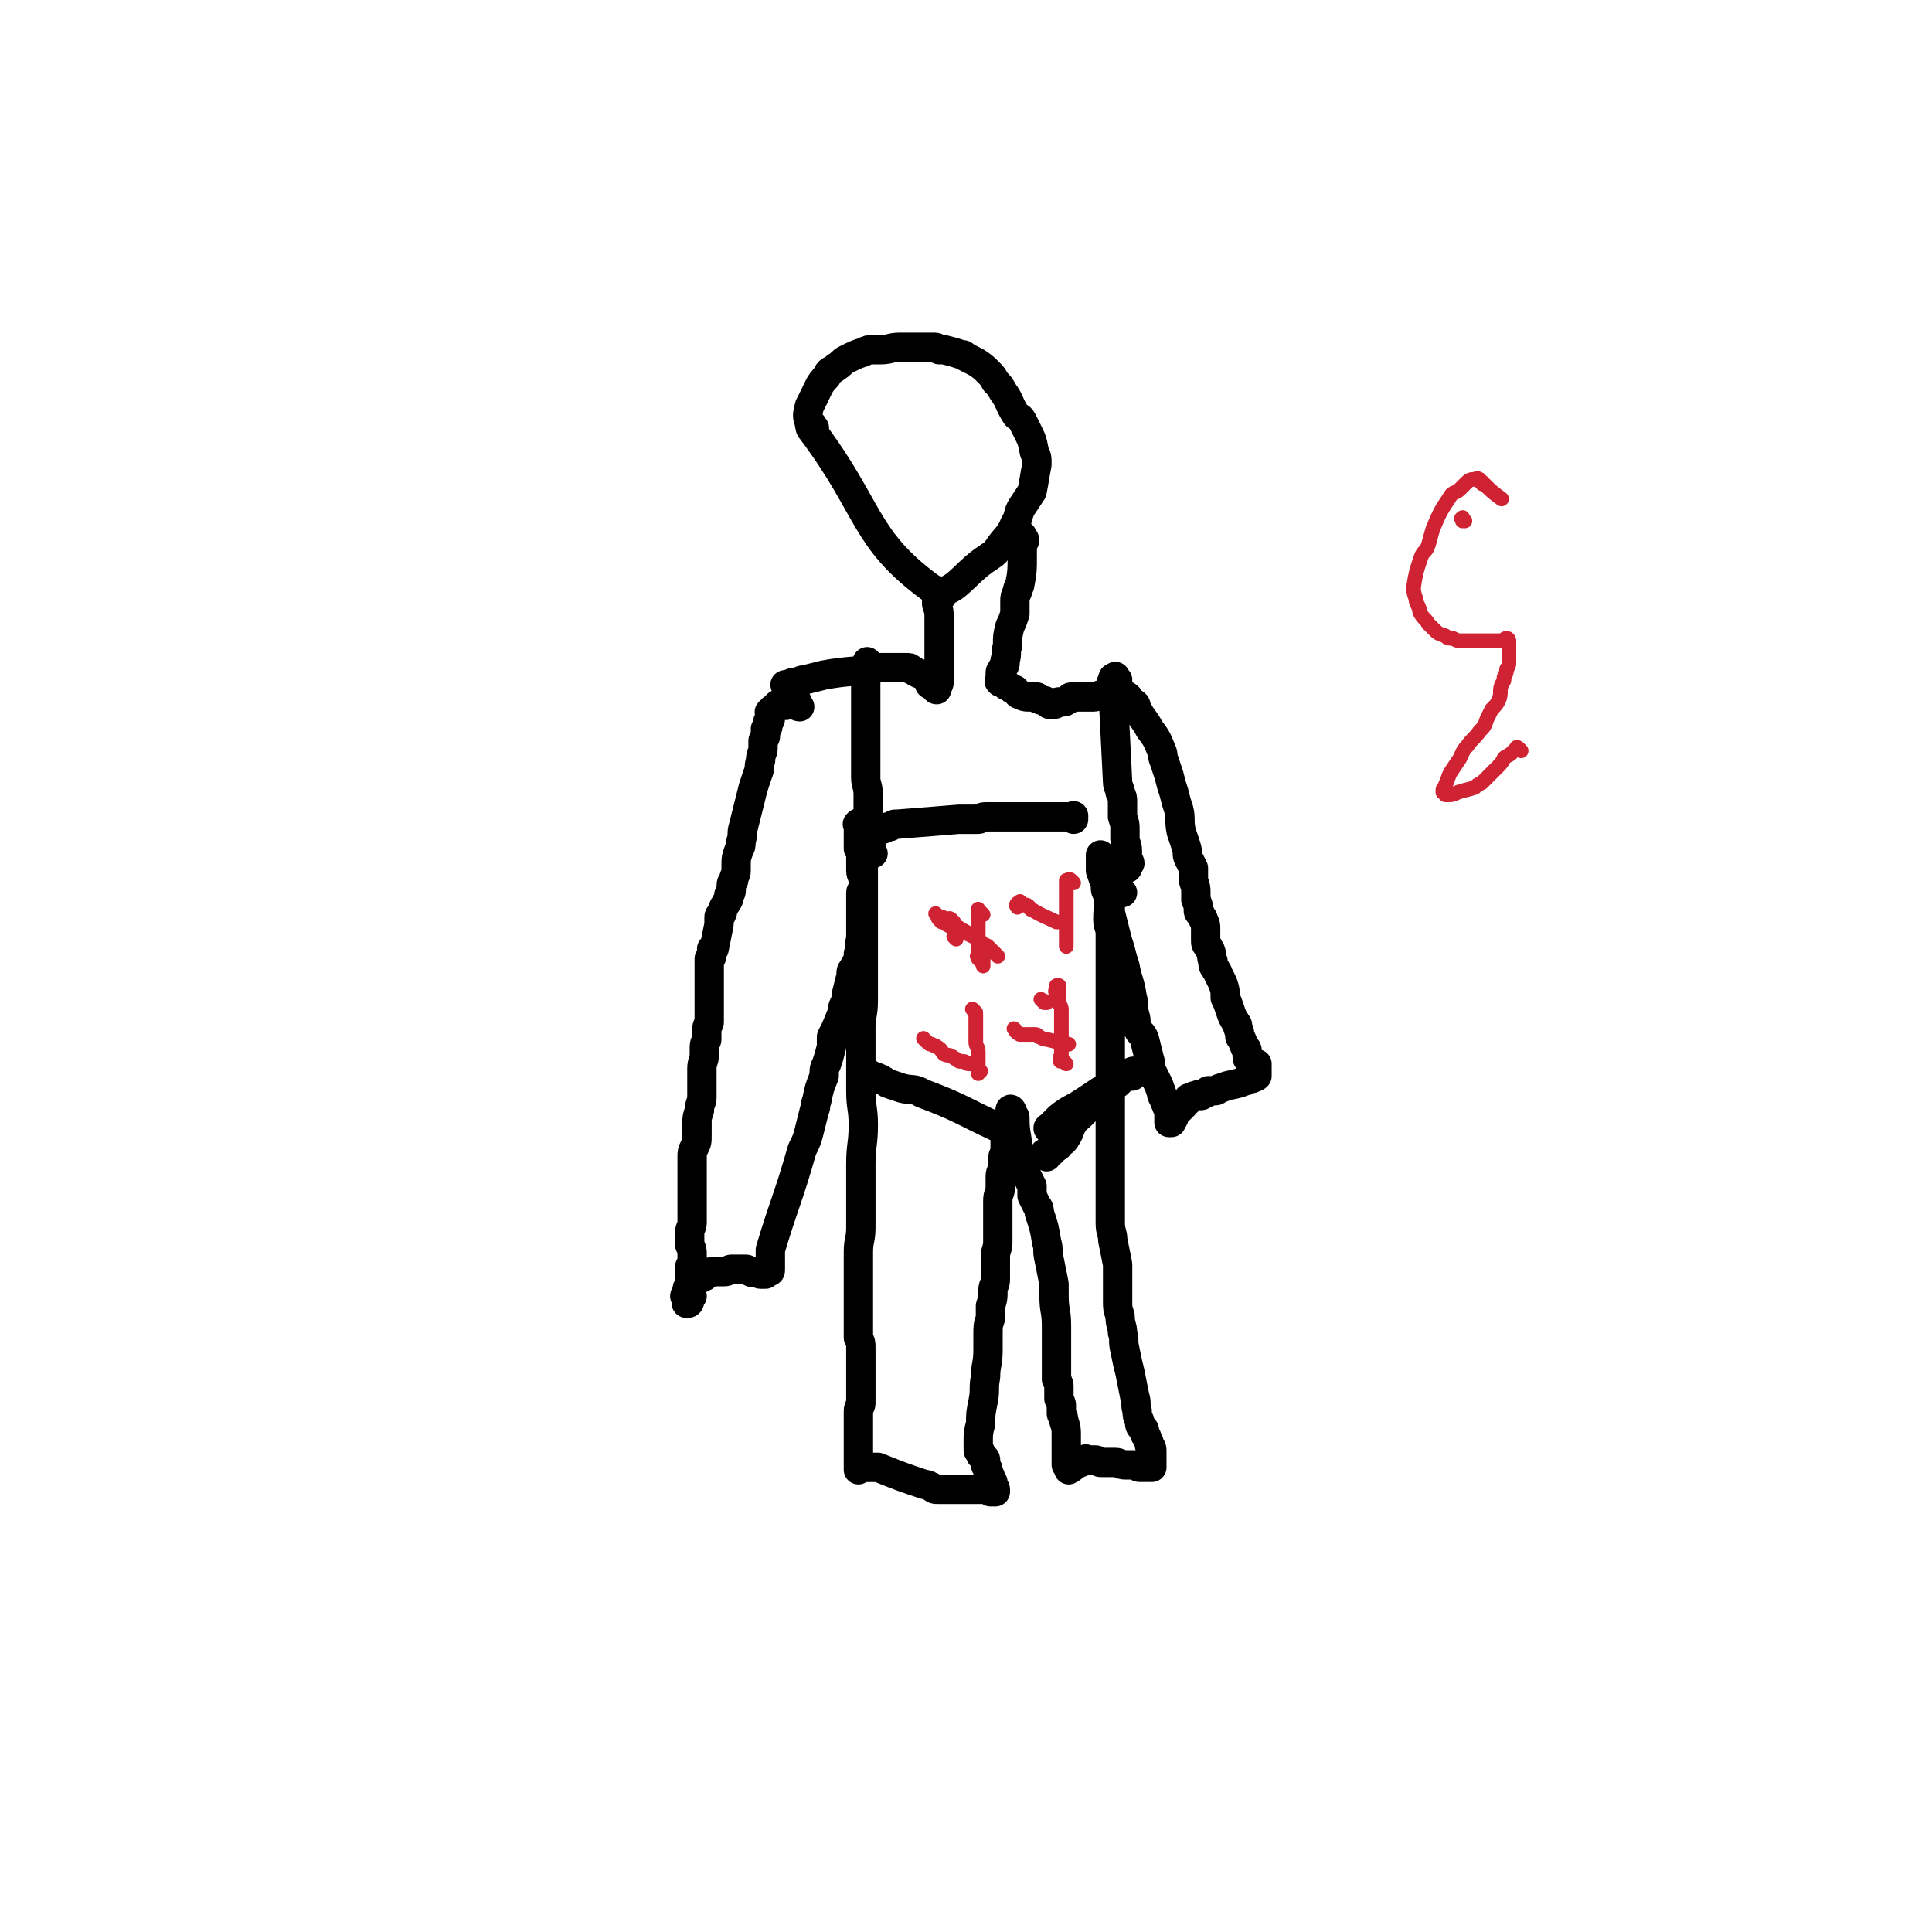<svg viewBox='0 0 790 790' version='1.1' xmlns='http://www.w3.org/2000/svg' xmlns:xlink='http://www.w3.org/1999/xlink'><g fill='none' stroke='#000000' stroke-width='12' stroke-linecap='round' stroke-linejoin='round'><path d='M333,175c-1,-1 -1,-2 -1,-1 -1,0 -1,1 0,2 24,32 21,44 48,64 9,6 13,-5 24,-12 3,-2 3,-2 5,-5 3,-4 4,-4 6,-9 2,-3 1,-4 3,-7 2,-3 2,-3 4,-6 1,-5 1,-6 2,-11 0,-3 0,-3 -1,-5 -1,-5 -1,-5 -3,-9 -1,-2 -1,-2 -2,-4 -1,-2 -2,-1 -3,-3 -3,-5 -2,-5 -5,-9 -1,-2 -1,-2 -3,-4 -1,-2 -1,-2 -3,-4 -2,-2 -2,-2 -5,-4 -2,-1 -2,-1 -4,-2 -1,-1 -1,-1 -2,-1 -3,-1 -3,-1 -7,-2 -1,0 -1,0 -2,0 -1,-1 -1,-1 -3,-1 -4,0 -4,0 -8,0 -3,0 -3,0 -5,0 -4,0 -4,1 -8,1 -2,0 -2,0 -3,0 -2,0 -2,0 -4,1 -3,1 -3,1 -7,3 -2,1 -2,2 -4,3 -2,2 -3,1 -4,4 -3,3 -3,4 -5,8 -1,2 -1,2 -2,4 -1,4 -1,4 0,7 0,1 0,1 1,2 1,1 1,1 1,2 '/><path d='M385,244c-1,-1 -1,-2 -1,-1 -1,0 0,0 0,1 0,1 -1,0 -1,1 0,0 0,1 0,1 0,1 0,1 0,1 1,3 1,3 1,6 0,4 0,4 0,8 0,7 0,7 0,13 0,3 0,3 0,5 0,1 -1,2 -1,3 -1,0 0,-2 0,-2 0,-1 -1,0 -2,0 -1,0 -1,0 -1,-1 -1,-1 -1,-2 -2,-3 -2,-1 -2,0 -3,-1 -1,0 -1,-1 -2,-1 -1,-1 -1,-1 -2,-1 -4,0 -4,0 -8,0 -1,0 -1,0 -3,0 -11,2 -12,1 -23,3 -4,1 -4,1 -8,2 -1,0 -1,0 -3,1 -2,0 -2,0 -4,1 0,0 0,0 -1,0 0,0 0,0 0,0 0,0 0,0 1,0 0,0 0,1 0,1 0,1 0,1 0,2 0,0 0,0 0,0 0,1 0,1 0,1 0,1 0,1 1,1 0,1 0,1 1,1 1,1 1,0 2,1 0,1 1,2 1,2 -1,0 -2,-1 -3,-2 0,0 0,0 0,0 -1,0 -1,0 -1,0 -1,0 0,1 -1,1 -1,1 -1,0 -2,0 -1,0 -1,0 -1,0 -1,0 -1,0 -1,0 -1,1 -1,1 -1,1 -1,1 -1,1 -1,1 -1,0 0,1 0,1 -1,0 -1,0 -1,0 -1,0 0,1 0,1 0,1 0,1 0,1 0,1 0,1 0,1 0,1 -1,1 -1,1 0,1 0,1 0,2 0,1 -1,1 -1,1 0,1 0,1 0,2 0,1 0,1 0,1 0,1 -1,1 -1,2 0,1 0,1 0,3 0,2 -1,2 -1,5 -1,3 0,3 -1,5 -1,3 -1,3 -2,6 -1,4 -1,4 -2,8 -1,4 -1,4 -2,8 -1,3 0,3 -1,6 0,2 0,2 -1,4 -1,3 -1,3 -1,5 0,1 0,1 0,3 0,2 -1,2 -1,4 -1,1 -1,1 -1,3 0,2 0,2 -1,3 0,2 0,2 -1,3 0,1 -1,1 -1,2 -1,1 0,1 -1,3 0,0 -1,0 -1,1 0,1 0,2 0,3 -1,5 -1,5 -2,10 0,0 -1,0 -1,0 0,1 0,1 0,2 0,0 0,0 0,1 0,0 0,0 0,0 0,1 -1,1 -1,1 0,1 0,1 0,1 0,0 0,0 0,0 0,2 0,2 0,3 0,1 0,1 0,1 0,1 0,1 0,2 0,0 0,0 0,0 0,1 0,1 0,2 0,1 0,1 0,2 0,1 0,1 0,2 0,0 0,0 0,1 0,2 0,2 0,3 0,2 0,2 0,4 0,1 0,1 0,2 0,2 0,2 0,3 0,1 -1,1 -1,3 0,0 0,0 0,1 0,2 0,2 0,3 0,1 -1,1 -1,3 0,1 0,1 0,3 0,3 -1,3 -1,6 0,2 0,2 0,5 0,2 0,2 0,3 0,2 0,2 0,4 0,2 -1,2 -1,5 -1,3 -1,3 -1,5 0,3 0,3 0,5 0,3 0,3 -1,5 -1,2 -1,2 -1,4 0,2 0,2 0,4 0,2 0,2 0,5 0,2 0,2 0,5 0,2 0,2 0,5 0,2 0,2 0,4 0,2 0,2 0,4 0,2 -1,2 -1,4 0,2 0,3 0,5 1,2 1,2 1,5 0,2 0,2 -1,4 0,1 0,1 0,2 0,1 0,1 0,3 0,0 0,0 0,1 0,1 0,1 0,2 0,1 0,1 0,3 0,0 1,0 1,1 -1,1 -1,0 -1,1 0,1 0,1 0,1 0,1 -1,1 -1,1 -1,0 0,-1 0,-1 0,-1 -1,-2 -1,-2 0,-1 1,0 1,-1 0,0 0,0 0,0 0,-1 0,-1 0,-1 0,-1 0,-1 0,-1 0,-1 1,0 1,0 1,0 0,-1 0,-1 0,-1 0,-1 0,-1 0,-1 1,0 1,-1 0,0 0,0 0,0 0,0 1,0 1,0 1,0 1,-1 2,-1 0,0 0,0 1,-1 0,0 0,0 1,0 0,-1 1,-1 1,-1 1,0 1,-1 2,-1 1,0 1,0 3,0 1,0 1,0 2,0 2,0 2,-1 3,-1 1,0 1,0 2,0 1,0 1,0 1,0 1,0 1,0 2,0 1,0 1,0 1,0 1,0 1,1 2,1 1,1 1,0 2,0 1,0 1,1 2,1 0,0 0,0 1,0 0,0 0,0 1,0 0,0 0,-1 0,-1 1,0 1,0 1,0 1,0 1,0 1,-1 0,-1 0,-1 0,-1 0,-1 0,-1 0,-1 0,-1 0,-1 0,-1 0,-1 0,-1 0,-1 0,-1 0,-1 0,-1 0,-1 0,-1 0,-2 0,0 0,-1 0,-1 6,-20 7,-20 13,-41 2,-4 2,-4 3,-8 1,-4 1,-4 2,-8 1,-2 0,-2 1,-4 1,-5 1,-5 3,-10 0,-3 0,-3 1,-5 1,-3 1,-3 2,-7 0,-2 0,-2 0,-4 2,-4 2,-4 4,-9 1,-2 0,-2 1,-4 1,-2 1,-2 1,-4 1,-4 1,-4 2,-8 0,-2 0,-2 1,-3 0,-1 1,-1 1,-2 1,-2 1,-2 1,-4 1,-3 0,-3 1,-6 0,-3 0,-3 0,-5 0,-1 0,-1 0,-3 0,-2 0,-2 0,-4 0,0 0,0 0,-1 0,-1 0,-1 0,-1 0,-1 0,-1 0,-1 0,-2 0,-2 0,-4 0,-1 1,-1 1,-2 0,-1 0,-1 0,-2 0,-3 -1,-3 -1,-5 0,-2 0,-2 0,-4 0,-1 0,-1 0,-2 0,-2 0,-2 -1,-3 0,-2 0,-2 0,-4 0,0 0,0 0,-1 0,-1 0,-1 0,-2 0,-1 0,-1 0,-2 0,0 0,0 0,0 0,0 0,0 0,-1 0,0 0,0 0,0 0,0 0,-1 0,0 -1,0 0,0 0,1 0,1 1,1 1,1 0,1 0,1 0,1 0,1 0,1 0,2 0,0 0,0 0,1 0,2 1,1 1,3 0,31 0,32 0,63 0,6 -1,6 -1,11 0,13 0,13 0,26 0,7 1,7 1,14 0,8 -1,8 -1,16 0,13 0,13 0,26 0,5 -1,5 -1,10 0,3 0,3 0,6 0,2 0,2 0,4 0,4 0,4 0,8 0,2 0,2 0,4 0,2 0,2 0,4 0,3 0,3 0,6 0,1 0,1 0,2 0,0 0,0 0,1 1,2 1,2 1,4 0,0 0,0 0,1 0,1 0,1 0,3 0,2 0,2 0,5 0,1 0,1 0,3 0,1 0,1 0,2 0,2 0,2 0,3 0,2 0,2 0,4 0,0 0,0 0,1 0,0 0,0 0,1 0,1 -1,1 -1,3 0,1 0,1 0,3 0,0 0,0 0,1 0,1 0,1 0,2 0,3 0,3 0,5 0,2 0,2 0,3 0,1 0,1 0,1 0,2 0,2 0,3 0,1 0,1 0,1 0,1 0,1 0,1 0,1 0,1 0,1 0,1 0,1 0,1 0,1 0,1 0,1 0,0 0,0 0,0 0,0 0,1 0,1 0,0 0,0 1,-1 1,0 1,0 1,0 1,0 1,0 1,0 1,0 1,0 2,0 1,0 1,0 2,0 0,0 0,0 0,0 1,0 1,0 1,0 10,4 10,4 19,7 2,0 2,1 3,1 1,1 1,1 3,1 4,0 4,0 8,0 2,0 2,0 4,0 2,0 2,0 4,0 2,0 2,0 5,0 0,0 0,0 0,1 1,0 1,0 1,0 1,0 1,0 1,0 0,0 0,-1 0,-1 0,-1 -1,0 -1,-1 -1,-1 0,-1 0,-2 0,0 -1,0 -1,-1 0,0 0,0 0,-1 0,-1 -1,-1 -1,-2 0,0 0,-1 0,-1 0,-1 -1,-1 -1,-2 0,-1 0,-2 0,-2 0,-1 -1,-1 -1,-1 -1,-1 -1,-1 -1,-1 0,-1 0,-1 0,-1 0,-1 -1,0 -1,-1 0,-2 0,-2 0,-4 0,-3 0,-3 1,-7 0,-4 0,-4 1,-9 1,-5 0,-5 1,-10 0,-5 1,-5 1,-11 0,-3 0,-3 0,-6 0,-4 0,-4 1,-7 0,-3 0,-3 0,-5 1,-3 1,-3 1,-6 0,-3 1,-2 1,-5 0,-2 0,-2 0,-4 0,-2 0,-3 0,-5 0,-3 1,-3 1,-6 0,-4 0,-4 0,-7 0,-2 0,-2 0,-4 0,-3 0,-3 0,-6 0,-3 1,-3 1,-5 0,-2 0,-2 0,-5 0,-2 1,-2 1,-5 0,-1 0,-1 0,-2 0,-2 1,-2 1,-3 0,-1 0,-1 0,-3 0,-1 0,-1 0,-2 0,-2 0,-2 0,-3 0,-1 1,-1 1,-3 0,-1 0,-1 0,-2 0,-1 1,-1 2,-2 0,-1 -1,-1 -1,-1 0,-1 0,-1 0,-1 0,-1 1,0 1,1 0,0 0,0 0,1 0,0 1,0 1,1 0,0 0,1 0,1 0,6 1,6 1,11 0,1 0,1 0,1 0,1 1,1 1,1 0,1 0,1 0,2 0,1 0,1 0,1 0,1 1,1 1,1 0,2 0,2 0,4 1,1 1,1 2,2 1,2 1,2 2,4 0,2 0,2 0,4 1,2 1,2 2,4 1,1 1,2 1,3 2,6 2,6 3,12 1,3 0,3 1,7 1,5 1,5 2,10 0,3 0,3 0,5 0,6 1,6 1,12 0,3 0,3 0,7 0,2 0,2 0,3 0,2 0,2 0,3 0,4 0,4 0,7 0,1 0,1 0,2 1,2 1,2 1,3 0,2 0,2 0,4 0,1 0,1 0,1 1,2 1,2 1,3 0,2 0,2 0,3 0,1 1,1 1,3 1,3 1,3 1,6 0,2 0,2 0,4 0,1 0,1 0,2 0,1 0,1 0,2 0,1 0,1 0,3 0,0 0,0 0,1 0,0 1,0 1,0 0,1 0,2 0,2 2,-1 2,-2 5,-3 1,-1 0,-1 2,-1 0,-1 0,0 0,0 2,0 2,0 4,0 1,0 1,1 2,1 1,0 1,0 3,0 1,0 1,0 3,0 2,0 2,1 4,1 1,0 1,0 2,0 0,0 0,0 1,0 0,0 0,0 1,0 1,0 1,1 2,1 1,0 1,0 3,0 1,0 1,0 2,0 0,0 0,0 0,-1 0,0 0,0 0,0 0,-1 0,-1 0,-1 0,-1 0,-1 0,-2 0,-1 0,-1 0,-2 0,-2 0,-2 -1,-3 0,-1 0,-1 -1,-3 0,-1 -1,-1 -1,-2 0,0 0,-1 0,-1 0,-1 -1,-1 -1,-1 -1,-1 -1,-1 -1,-3 -1,-2 -1,-2 -1,-4 -1,-3 0,-3 -1,-6 -1,-5 -1,-5 -2,-10 -1,-4 -1,-4 -2,-9 -1,-4 0,-4 -1,-7 0,-3 -1,-3 -1,-7 -1,-3 -1,-3 -1,-6 0,-3 0,-3 0,-7 0,-4 0,-4 0,-8 -1,-5 -1,-5 -2,-10 0,-3 -1,-3 -1,-7 0,-2 0,-2 0,-5 0,-3 0,-3 0,-6 0,-3 0,-3 0,-5 0,-4 0,-4 0,-7 0,-3 0,-3 0,-6 0,-4 0,-4 0,-8 0,-5 0,-5 0,-9 0,-4 0,-4 0,-7 0,-4 0,-4 0,-8 0,-4 0,-4 0,-8 0,-3 0,-3 0,-5 0,-4 0,-4 0,-7 0,-5 0,-5 0,-9 0,-9 0,-9 0,-18 0,-5 0,-5 0,-10 0,-3 -1,-3 -1,-6 0,-6 1,-6 0,-11 0,-4 -1,-4 -2,-8 -1,-4 -1,-5 -1,-7 0,-1 0,0 0,1 0,1 0,1 0,2 0,0 0,1 0,1 0,1 0,1 0,2 1,3 1,3 2,5 0,1 0,1 0,2 0,2 1,2 1,3 1,2 1,2 1,4 0,1 0,1 0,3 1,4 1,4 2,8 1,4 1,4 2,7 1,4 1,4 2,7 1,6 2,6 3,13 1,3 0,3 1,7 1,3 0,3 1,5 1,3 2,2 3,5 1,4 1,4 2,8 1,3 0,3 1,5 1,2 1,2 2,4 1,2 1,2 2,5 0,1 0,1 1,2 0,1 0,1 1,3 0,1 1,1 1,2 0,2 0,2 0,3 0,1 0,0 0,0 0,0 0,1 0,1 0,1 0,1 0,1 0,0 0,0 0,0 0,0 0,-1 0,0 0,0 1,0 1,0 0,0 0,-1 0,-1 0,-1 1,0 1,-1 0,0 0,0 0,0 0,-1 0,-1 1,-2 0,-1 0,-1 1,-1 1,-1 1,-1 2,-2 0,0 0,-1 0,-1 1,-1 1,0 2,-1 0,0 0,-1 0,-1 0,0 1,0 1,0 1,-1 1,-1 3,-1 0,-1 0,0 1,0 1,0 1,-1 2,-1 1,0 1,-1 1,-1 1,0 2,0 3,0 1,0 1,-1 2,-1 5,-2 5,-1 10,-3 1,0 1,-1 2,-1 1,0 1,0 1,0 1,-1 1,0 2,-1 0,0 0,-1 0,-1 0,-1 0,-1 0,-1 0,-1 0,-1 0,-1 0,-1 0,-1 0,-1 0,-1 0,-1 0,-1 0,0 -1,0 -1,0 -1,0 0,0 -1,0 -1,-1 -1,0 -1,-1 -1,-1 -1,-1 -1,-2 0,-1 0,-1 0,-2 0,-2 -1,-1 -1,-2 -1,-2 -1,-3 -2,-4 0,-3 -1,-3 -1,-5 -2,-3 -2,-3 -3,-6 -1,-3 -1,-3 -2,-5 0,-3 0,-3 -1,-6 -1,-2 -1,-2 -2,-4 0,-1 -1,-1 -1,-2 -1,-1 -1,-1 -1,-3 -1,-2 0,-2 -1,-4 0,-1 -1,-1 -1,-2 -1,-1 -1,-1 -1,-3 0,-2 0,-2 0,-4 0,-2 0,-2 -1,-4 0,-1 -1,-1 -1,-2 -1,-1 -1,-1 -1,-2 0,-2 0,-2 -1,-4 0,-1 0,-1 0,-3 0,-2 0,-2 -1,-5 0,-2 0,-2 0,-5 -1,-2 -1,-2 -2,-4 -1,-2 0,-2 -1,-5 -1,-3 -1,-3 -2,-6 -1,-5 0,-5 -1,-9 -1,-3 -1,-3 -2,-7 -1,-3 -1,-3 -2,-7 -1,-3 -1,-3 -2,-6 -1,-2 0,-2 -1,-4 -2,-5 -2,-5 -5,-9 -2,-4 -3,-4 -5,-8 -1,-1 0,-2 -1,-2 0,-1 -1,0 -1,0 -1,0 -1,0 -1,-1 -1,-1 0,-2 -1,-2 0,-1 -1,0 -1,0 -1,0 -1,0 -2,-1 0,0 0,0 -1,0 -2,0 -2,0 -3,0 -1,0 -1,0 -1,0 -1,0 -1,0 -2,0 -2,0 -2,1 -4,1 -1,0 -1,0 -2,0 -1,0 -1,0 -2,0 -2,0 -2,0 -4,0 -2,0 -1,0 -2,1 -1,0 -1,1 -2,1 -1,0 -1,0 -2,0 -1,0 -1,1 -2,1 -1,0 -1,0 -2,0 0,0 0,-1 -1,-1 -1,-1 -1,0 -3,-1 -1,0 -1,-1 -1,-1 -1,0 -1,0 -2,0 -3,0 -3,0 -5,-1 -1,0 -1,-1 -2,-2 -1,0 -1,0 -2,-1 -1,-1 -1,0 -2,-1 -1,-1 -2,-1 -2,-1 -1,-1 0,0 0,0 0,0 0,-1 0,-2 0,0 0,0 0,-1 0,-1 0,-1 0,-1 0,-1 1,-1 1,-2 1,-1 1,-1 1,-3 1,-3 0,-3 1,-6 0,-4 0,-4 1,-8 1,-2 1,-2 2,-5 0,-2 0,-3 0,-5 0,-2 0,-2 1,-4 0,-2 1,-2 1,-3 1,-5 1,-6 1,-11 0,-2 0,-2 0,-3 0,-1 0,-1 0,-3 0,-1 0,-1 0,-2 0,-1 0,-1 0,-1 0,0 0,0 0,0 0,1 1,1 1,2 '/><path d='M356,272c-1,-1 -1,-1 -1,-1 -1,-1 0,0 0,0 0,1 0,1 0,1 0,1 -1,1 -1,2 0,1 0,1 0,2 0,0 0,0 0,1 0,3 0,3 0,5 0,4 0,4 0,8 0,3 0,3 0,7 0,3 0,3 0,7 0,4 0,4 0,8 0,3 0,3 0,6 0,3 1,3 1,7 0,3 0,3 0,5 0,4 0,4 0,7 0,2 0,2 0,5 0,1 1,1 1,3 0,1 0,1 0,2 0,1 0,1 0,2 0,0 1,0 1,0 '/><path d='M457,278c-1,-1 -1,-2 -1,-1 -1,0 -1,0 -1,1 -1,1 0,1 0,2 1,20 1,20 2,40 0,2 1,2 1,4 1,2 1,2 1,4 0,3 0,3 0,6 1,3 1,3 1,5 0,2 0,2 0,4 0,2 1,2 1,5 0,1 0,1 0,2 0,0 0,0 0,1 0,1 1,1 1,2 0,0 -1,0 -1,0 0,1 0,1 0,2 0,0 0,0 0,0 '/><path d='M430,463c-1,-1 -1,-1 -1,-1 -1,-1 0,-1 0,-1 1,-1 1,-1 2,-2 1,-1 1,-1 2,-2 5,-4 5,-3 11,-7 3,-2 3,-2 6,-4 2,-1 2,-1 4,-2 2,-1 2,-1 3,-1 2,-2 2,-2 4,-3 0,-1 0,-1 1,-1 1,-1 1,-1 2,-1 0,0 -1,1 -1,2 '/><path d='M354,440c-1,-1 -1,-1 -1,-1 -1,-1 0,-1 0,-1 0,0 1,0 1,0 1,1 1,1 3,2 3,1 3,1 6,3 3,1 3,1 6,2 4,1 5,0 8,2 16,6 16,7 31,14 '/><path d='M428,473c-1,-1 -2,-1 -1,-1 0,-1 0,0 1,0 1,0 1,-1 2,-1 0,-1 0,-1 0,-1 0,0 1,0 1,0 1,-1 1,-1 1,-1 1,0 1,-1 1,-1 1,-1 2,-1 3,-3 2,-3 1,-3 3,-6 1,-2 1,-1 3,-3 1,-1 1,-1 2,-2 2,-2 2,-2 5,-5 0,0 0,0 1,-1 1,-1 0,-1 1,-2 1,-1 1,0 2,-1 0,0 0,0 0,0 '/><path d='M358,341c-1,-1 -2,-1 -1,-1 0,-1 1,0 1,0 0,0 0,-1 0,-1 1,0 2,0 3,0 1,0 1,-1 3,-1 2,-1 1,-1 3,-1 13,-1 13,-1 25,-2 4,0 4,0 8,0 1,0 1,-1 3,-1 3,0 3,0 6,0 1,0 1,0 2,0 2,0 2,0 3,0 1,0 1,0 3,0 1,0 1,0 3,0 1,0 1,0 2,0 2,0 2,0 3,0 1,0 1,0 2,0 1,0 1,0 3,0 0,0 0,0 0,0 1,0 1,0 1,0 1,0 1,0 1,0 1,0 1,0 1,0 1,0 1,0 1,0 1,0 1,0 2,0 0,0 0,0 1,0 0,0 0,0 1,0 0,0 0,0 0,0 1,0 1,0 1,0 0,0 0,0 0,0 0,0 0,-1 0,0 -1,0 0,0 0,1 '/><path d='M459,365c-1,-1 -1,-1 -1,-1 '/></g>
<g fill='none' stroke='#CF2233' stroke-width='6' stroke-linecap='round' stroke-linejoin='round'><path d='M384,375c-1,-1 -1,-1 -1,-1 -1,-1 0,0 0,0 0,0 0,0 0,0 '/><path d='M385,377c-1,-1 -1,-1 -1,-1 -1,-1 0,-1 0,-1 0,0 1,0 1,0 1,0 1,1 1,1 1,1 0,1 1,2 2,1 2,1 4,3 '/><path d='M401,392c-1,-1 -1,-2 -1,-1 -1,0 0,0 0,1 1,1 1,1 2,2 0,0 0,-1 0,-1 0,0 0,2 0,2 0,-1 0,-1 0,-2 0,-1 0,-1 -1,-2 0,0 -1,0 -1,-1 0,-1 0,-1 0,-2 0,-1 0,-1 0,-2 0,-1 0,-1 0,-2 0,0 0,0 0,-1 0,-3 0,-3 0,-5 0,-1 0,-1 0,-2 0,-1 0,-1 0,-2 0,0 0,0 0,-1 0,-1 0,-2 0,-1 0,0 1,1 2,2 '/><path d='M391,384c-1,-1 -1,-1 -1,-1 '/><path d='M390,377c-1,-1 -1,-1 -1,-1 -1,-1 -1,0 -1,0 0,1 1,0 1,1 1,0 1,1 1,1 1,1 2,1 3,2 2,1 2,1 3,2 2,1 2,1 4,2 1,1 1,1 2,2 1,1 1,0 2,1 1,1 1,1 1,1 1,1 1,1 3,3 '/><path d='M416,422c-1,-1 -2,-2 -1,-1 0,0 0,1 2,2 0,0 0,0 1,0 1,0 1,0 2,0 1,0 1,0 3,0 1,0 1,0 2,1 2,1 2,1 3,1 4,1 4,1 9,2 '/><path d='M433,406c-1,-1 -1,-2 -1,-1 -1,0 0,1 0,2 '/><path d='M433,410c-1,-1 -1,-1 -1,-1 '/><path d='M427,410c-1,-1 -2,-2 -1,-1 0,0 1,0 2,1 '/><path d='M436,435c-1,-1 -1,-1 -1,-1 -1,-1 -1,0 -1,0 -1,0 0,0 0,-1 0,0 0,0 0,0 0,0 0,0 0,0 -1,-1 0,-1 0,-1 0,-1 0,-1 0,-2 0,-1 0,-1 0,-2 0,-2 0,-2 0,-3 0,-4 0,-4 0,-8 0,-2 0,-2 0,-4 0,-1 0,-1 -1,-3 0,-2 0,-2 0,-5 0,-1 0,-1 0,-1 0,-1 -1,-1 -1,-1 0,0 0,0 1,0 '/><path d='M379,426c-1,-1 -2,-2 -1,-1 0,0 0,0 1,1 1,1 1,1 2,1 1,1 1,0 2,1 2,1 2,2 3,3 2,1 2,0 3,1 1,0 1,1 2,1 1,1 1,1 2,1 0,0 1,0 1,0 1,0 1,1 2,1 0,0 0,0 1,0 0,0 0,0 0,0 0,0 0,0 0,0 '/><path d='M399,414c-1,-1 -2,-2 -1,-1 0,0 0,0 1,2 0,0 0,0 0,0 0,1 0,1 0,1 0,1 0,1 0,2 0,2 0,2 0,4 0,2 0,2 0,4 0,2 1,2 1,4 0,1 0,1 0,2 0,2 0,2 0,4 0,1 0,1 0,3 0,0 0,0 0,0 0,0 1,-1 1,-1 '/><path d='M418,370c-1,-1 -1,-2 -1,-1 -1,0 -2,1 -1,2 0,0 1,-1 3,-1 1,0 1,0 2,1 0,0 0,1 1,1 5,3 6,3 10,5 1,0 0,0 0,0 '/><path d='M439,361c-1,-1 -1,-1 -1,-1 -1,-1 -1,0 -2,0 0,0 0,0 0,0 0,1 0,1 0,2 0,0 0,0 0,1 0,1 0,1 0,2 0,1 0,1 0,3 0,2 0,2 0,4 0,2 0,2 0,3 0,2 0,2 0,4 0,2 0,2 0,3 0,1 0,1 0,2 0,0 0,0 0,1 0,0 0,0 0,1 0,0 0,0 0,1 '/><path d='M599,213c-1,-1 -1,-2 -1,-1 -1,0 0,0 0,1 0,0 0,0 0,0 '/><path d='M622,307c-1,-1 -1,-1 -1,-1 -1,-1 -1,0 -1,0 -1,1 -1,1 -2,2 -1,1 -2,1 -3,2 -1,2 -1,2 -3,4 -3,3 -3,3 -6,6 -2,1 -2,1 -3,2 -3,1 -4,1 -7,2 -2,1 -2,1 -4,1 0,0 0,0 -1,0 0,0 0,0 0,0 0,0 0,-1 0,-1 0,0 -1,0 -1,0 0,0 0,-1 0,-1 0,-1 1,-1 1,-2 1,-2 1,-3 2,-5 2,-3 2,-3 4,-6 1,-2 1,-3 3,-5 2,-3 3,-3 5,-6 2,-2 2,-2 3,-5 1,-2 1,-2 2,-4 2,-2 2,-2 3,-4 1,-3 0,-3 1,-6 1,-2 1,-1 1,-3 1,-2 1,-2 1,-3 0,-1 1,-1 1,-3 0,-1 0,-1 0,-3 0,-1 0,-1 0,-3 0,-1 0,-1 0,-2 0,0 0,0 0,0 0,-1 0,-1 0,-1 0,0 0,-1 -1,-1 -1,0 -1,1 -2,1 0,0 0,0 -1,0 -8,0 -8,0 -16,0 -1,0 -1,0 -3,-1 -2,0 -2,0 -3,-1 -3,-1 -3,-1 -5,-3 -1,-1 -1,-1 -2,-2 -1,-2 -2,-2 -3,-4 -1,-1 0,-1 -1,-3 -1,-2 -1,-2 -1,-3 -1,-3 -1,-3 -1,-5 1,-6 1,-6 3,-12 1,-3 2,-2 3,-5 1,-3 1,-4 2,-7 3,-7 3,-7 7,-13 1,-2 2,-1 4,-3 1,-1 1,-1 2,-2 2,-2 2,-2 5,-2 0,-1 0,0 1,0 0,1 0,1 1,1 0,1 0,1 1,1 3,3 3,3 7,6 '/></g>
</svg>